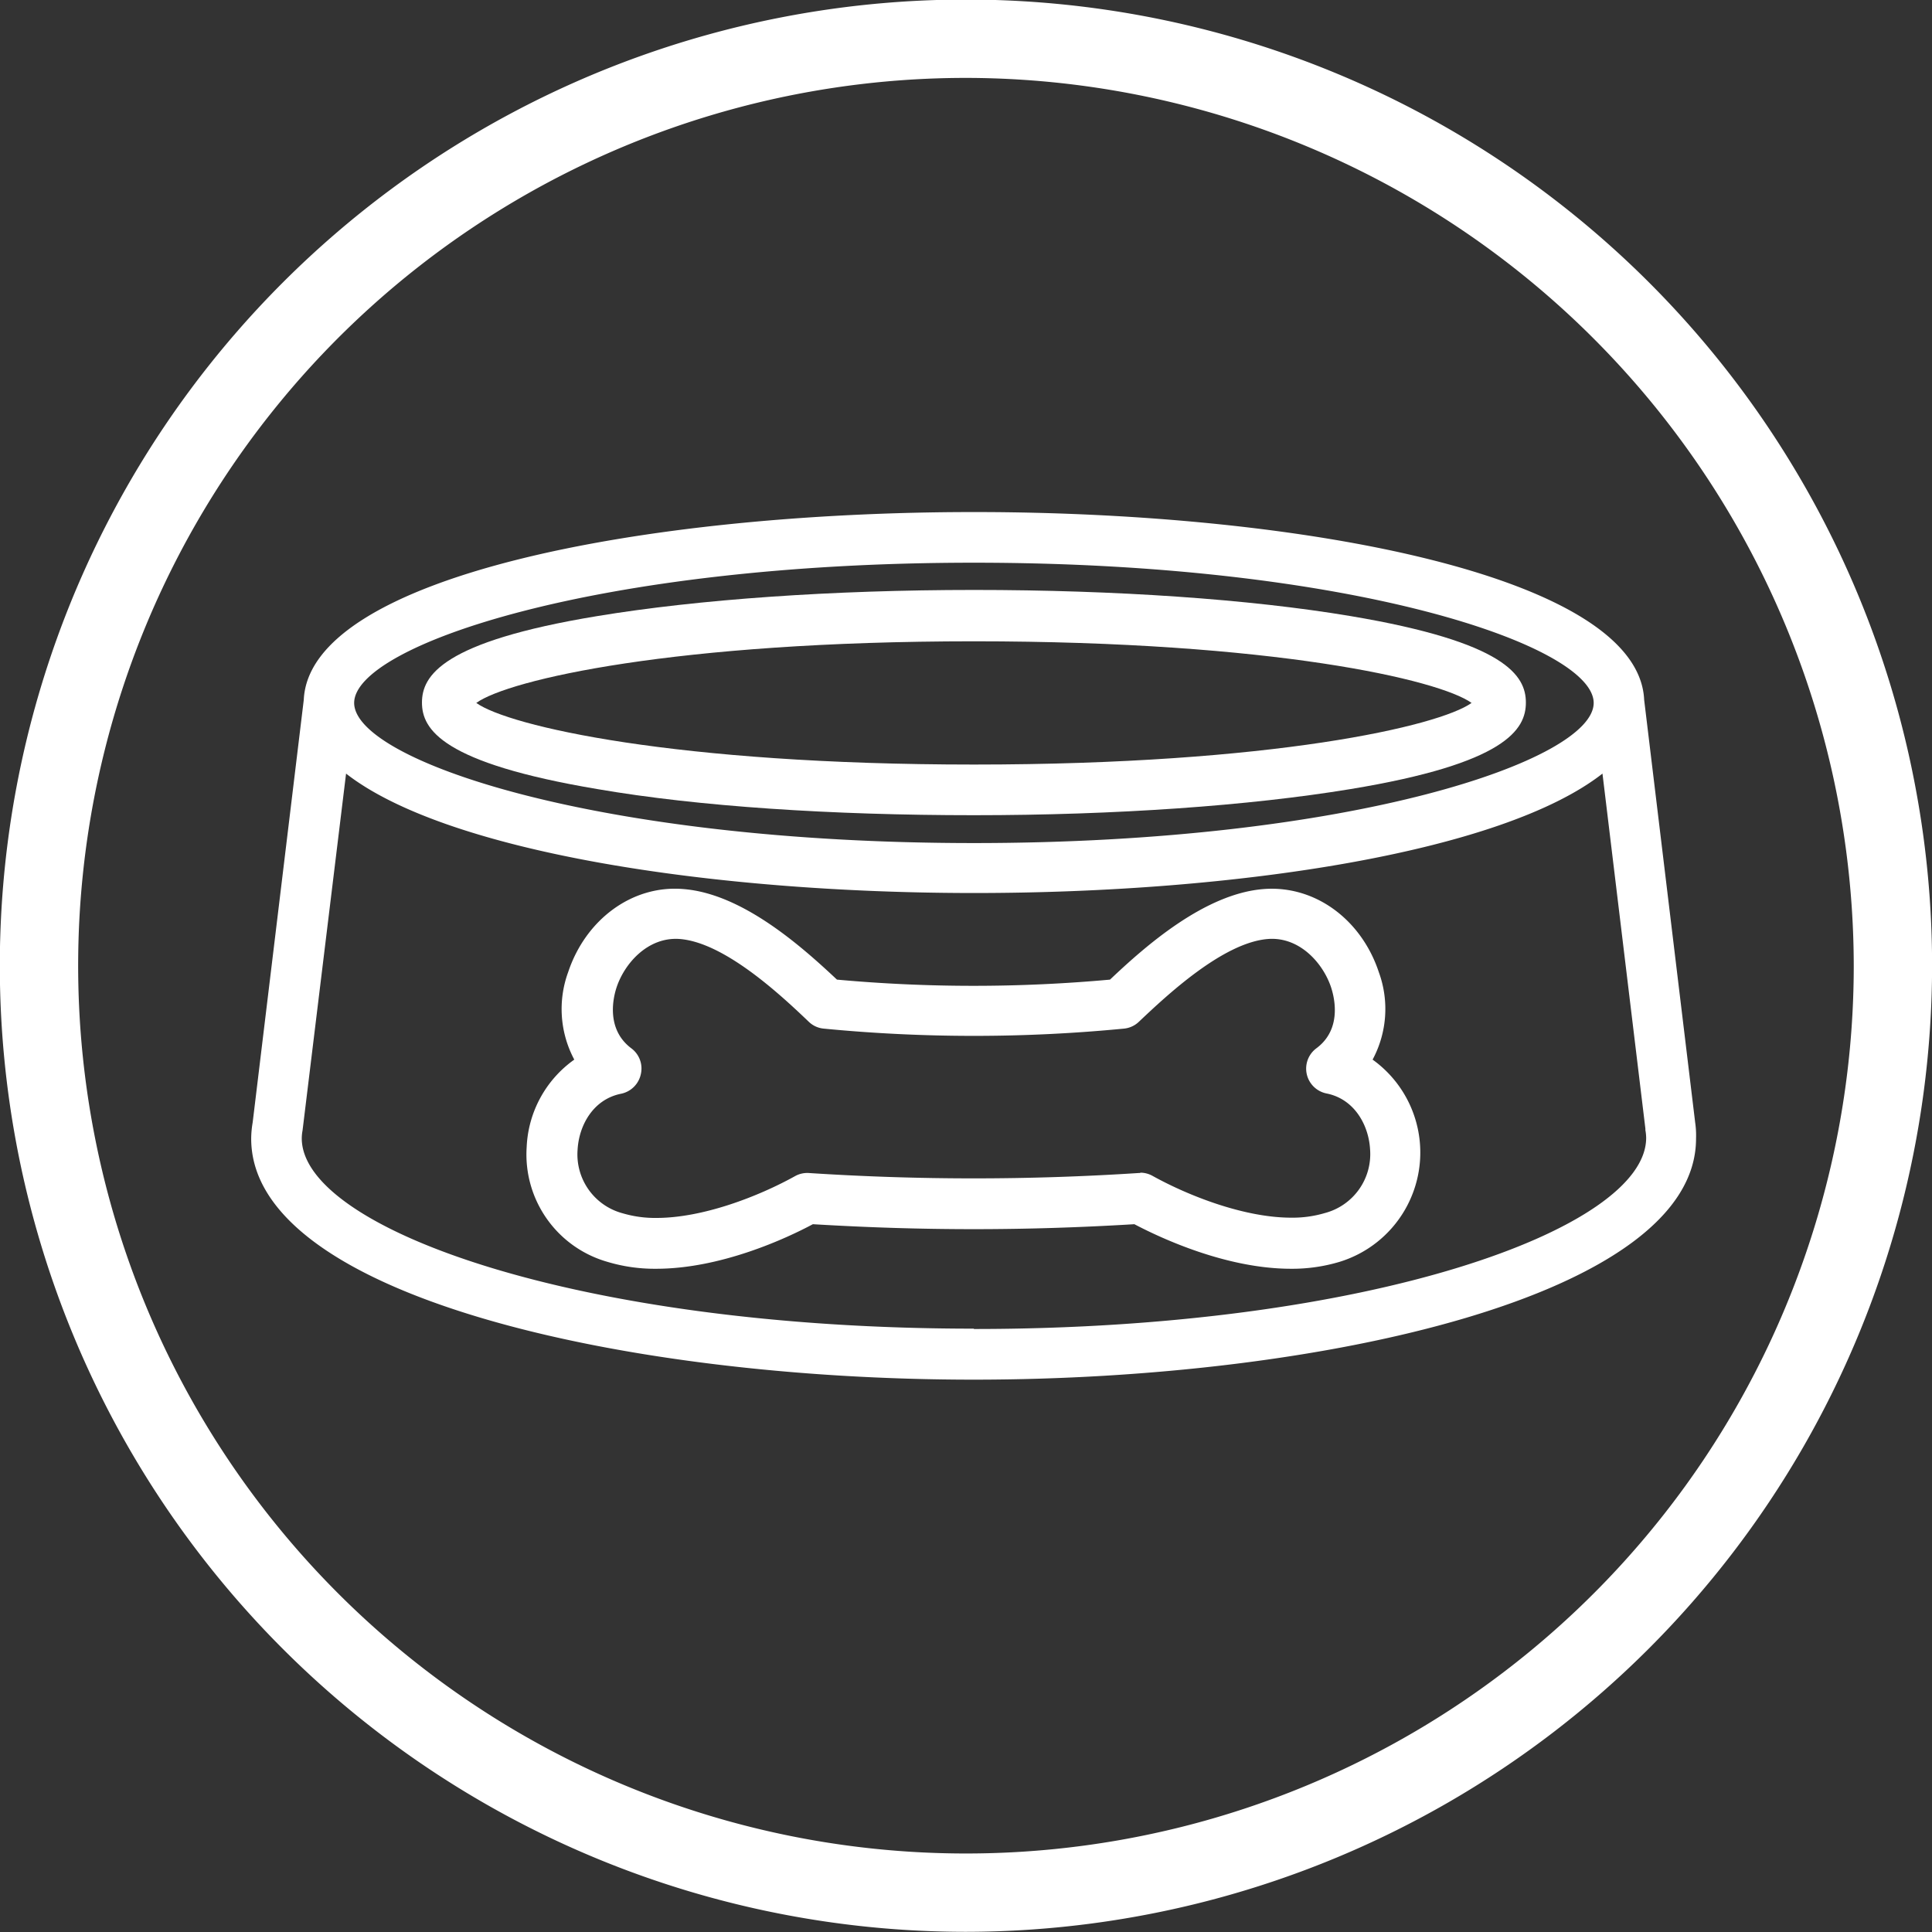 <svg id="Ebene_1" data-name="Ebene 1" xmlns="http://www.w3.org/2000/svg" viewBox="0 0 221.97 221.97"><rect x="0" y="0" width="221.97" height="221.97" fill="#333333" stroke="none"/><defs><style>.cls-1{fill:#fff;}</style></defs><path class="cls-1" d="M141.73,39.7a102,102,0,1,0,102,102,102.14,102.14,0,0,0-102-102m0,213a111,111,0,1,1,111-111,111.11,111.11,0,0,1-111,111" transform="translate(-30.75 -30.75)"/><path class="cls-1" d="M161.76,165.48a2.88,2.88,0,0,1,1.41.37c4.19,2.32,10.57,4.8,15.93,4.8a13,13,0,0,0,3.86-.53,7,7,0,0,0,5.2-7.31c-.15-2.73-1.75-5.78-5-6.43a2.91,2.91,0,0,1-1.17-5.19c3-2.22,2.05-5.9,1.69-7-.93-2.8-3.63-5.82-7.22-5.56-5.19.38-11.73,6.55-14.87,9.52a2.87,2.87,0,0,1-1.72.78,178.82,178.82,0,0,1-34.47,0,2.85,2.85,0,0,1-1.72-.78c-3.14-3-9.68-9.14-14.87-9.52-3.59-.25-6.29,2.76-7.22,5.56-.36,1.08-1.29,4.76,1.69,7a2.89,2.89,0,0,1,1.09,3,2.92,2.92,0,0,1-2.26,2.22c-3.25.65-4.85,3.69-5,6.43a7,7,0,0,0,5.19,7.31,13.12,13.12,0,0,0,3.87.53c5.36,0,11.74-2.48,15.92-4.8a2.88,2.88,0,0,1,1.6-.36,291.8,291.8,0,0,0,37.87,0h.18m17.34,11c-7.42,0-14.94-3.51-18-5.12-6.31.38-12.35.57-18.46.57h0c-6.1,0-12.16-.19-18.48-.57-3,1.61-10.56,5.12-18,5.12a18.8,18.8,0,0,1-5.62-.8,12.83,12.83,0,0,1-9.26-13.18,13,13,0,0,1,5.47-10.05,12.34,12.34,0,0,1-.7-10.06c2-6,7.31-10,13.17-9.54,6.82.5,13.67,6.62,17.71,10.41a173,173,0,0,0,31.37,0c4-3.79,10.89-9.91,17.71-10.41,5.86-.43,11.17,3.51,13.17,9.54a12.3,12.3,0,0,1-.71,10.06,13.14,13.14,0,0,1-3.78,23.23,18.89,18.89,0,0,1-5.62.8" transform="translate(-30.75 -30.75)"/><path class="cls-1" d="M85.47,111.51c3.71,2.66,22.84,7.08,57.17,7.08s53.46-4.42,57.18-7.08c-3.72-2.67-22.84-7.08-57.18-7.08s-53.46,4.41-57.17,7.08m57.17,12.9c-16.31,0-31.67-1-43.25-3-17.87-3-20.16-6.87-20.16-9.94s2.29-7,20.16-9.94c11.58-1.91,26.94-3,43.25-3s31.68,1.06,43.26,3c17.87,3,20.16,6.86,20.16,9.94s-2.29,7-20.16,9.94c-11.58,1.91-26.94,3-43.26,3" transform="translate(-30.75 -30.75)"/><path class="cls-1" d="M225.51,159.71l-5.86-48.55h0c-.63-14.16-39-21.58-77-21.58s-76.36,7.42-77,21.58h0l-5.87,48.55a11.18,11.18,0,0,0-.17,1.86c0,18,42.79,27.69,83,27.69s83-9.71,83-27.69A10.21,10.21,0,0,0,225.51,159.71ZM142.64,95.4c43.47,0,71.21,9.54,71.21,16.11s-27.74,16.1-71.21,16.1-71.2-9.53-71.2-16.1S99.18,95.4,142.64,95.4Zm0,88c-45.5,0-77.22-11.53-77.22-21.87a5.16,5.16,0,0,1,.09-.9l5-41c11.54,9,42,13.72,72.17,13.72s60.63-4.68,72.18-13.72l4.93,40.79,0,.17a5.16,5.16,0,0,1,.09.9C219.86,171.91,188.15,183.44,142.64,183.44Z" transform="translate(-30.75 -30.75)"/></svg>
